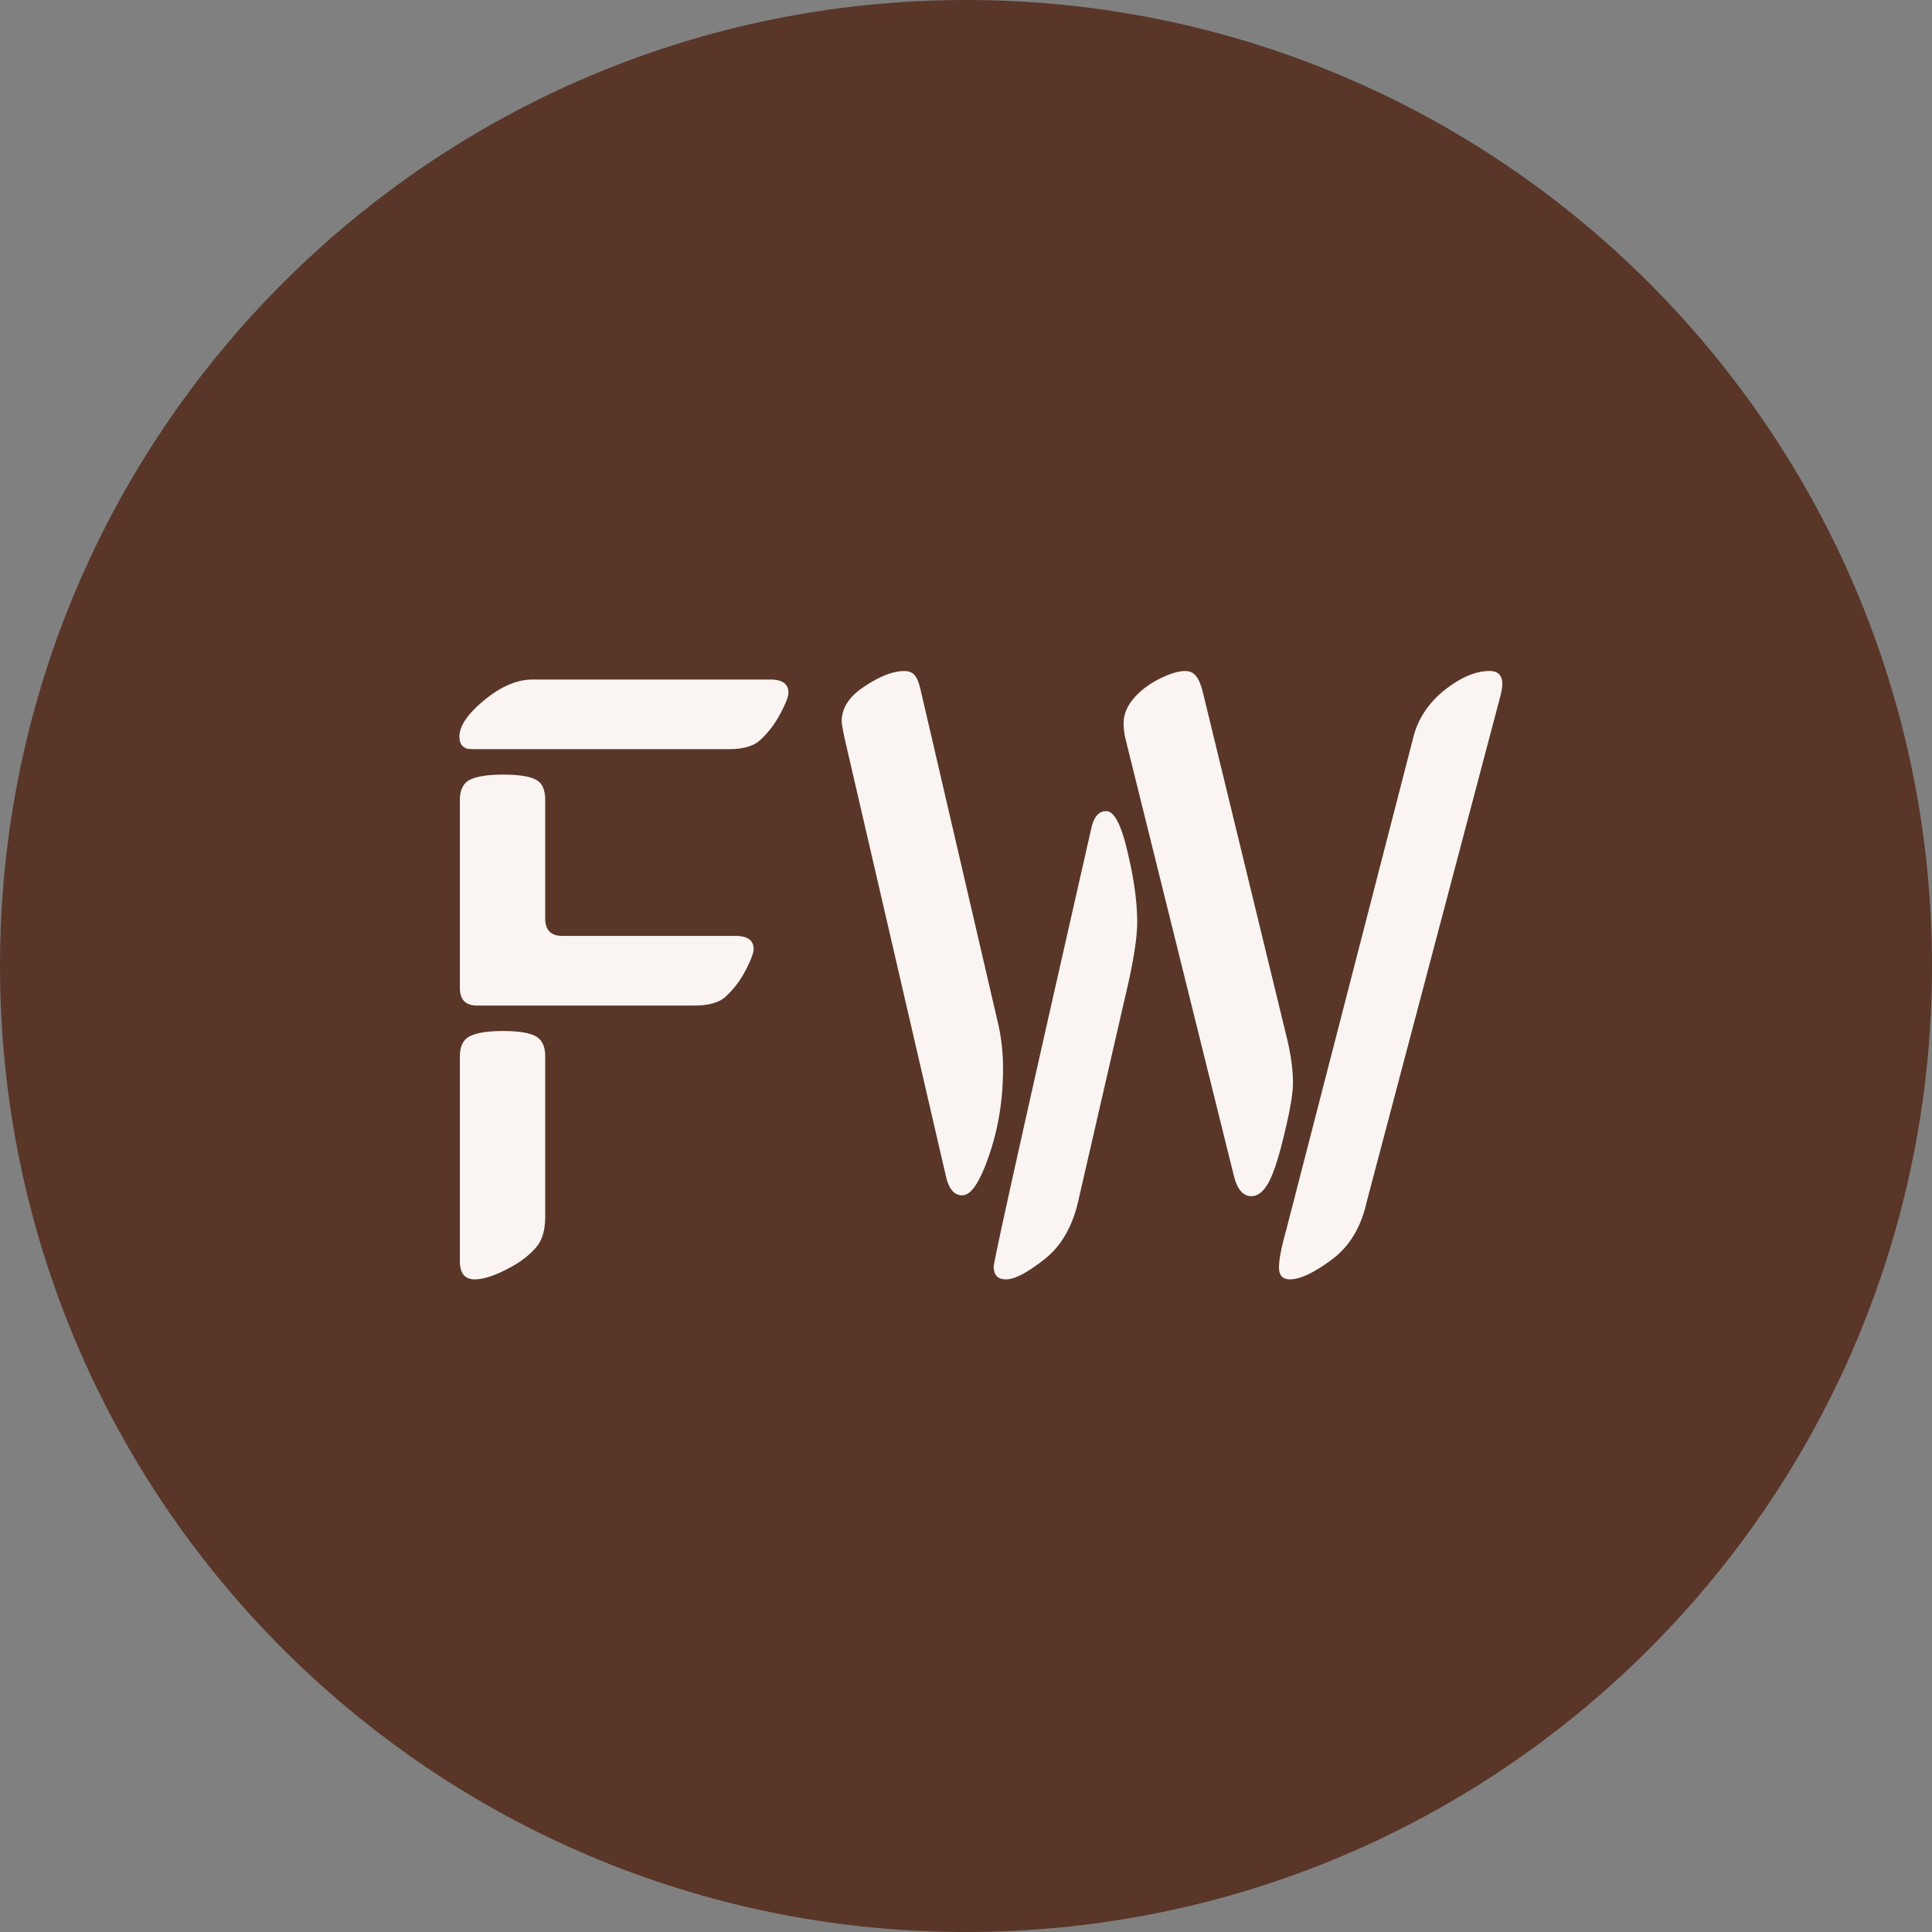 <?xml version="1.0" encoding="UTF-8"?>
<svg data-bbox="0 0 100 100" xmlns="http://www.w3.org/2000/svg" viewBox="0 0 100 100" height="100" width="100" data-type="color">
    <rect x="0" y="0" width="100" height="100" fill="#808080" stroke="none"/>
    <g>
        <path fill="#593628" d="M100 50c0 27.614-22.386 50-50 50S0 77.614 0 50 22.386 0 50 0s50 22.386 50 50" data-color="1"/>
        <path fill="#FAF5F2" d="M27.583 35.172h12.282q.945 0 .945.681 0 .31-.44 1.121a4.9 4.9 0 0 1-1.032 1.34q-.506.462-1.626.462H24.66q-.33 0-.483-.022a.6.6 0 0 1-.286-.198q-.11-.153-.11-.44 0-.812 1.275-1.867 1.296-1.077 2.527-1.077m-3.78 30.103v-10.59q0-.792.528-1.056.549-.263 1.692-.263 1.208 0 1.692.263.505.264.505 1.055v8.262q0 1.077-.462 1.604-.549.66-1.56 1.164-.988.506-1.626.506-.768 0-.769-.945m0-14.129v-9.733q0-.792.528-1.055.549-.264 1.692-.264 1.23 0 1.713.264.484.242.484 1.055v6.13q0 .9.9.9h8.944q.945 0 .944.682 0 .307-.44 1.143a4.9 4.9 0 0 1-1.032 1.34q-.506.44-1.626.44H24.704q-.9 0-.9-.901m34.618-.351-2.615 11.382q-.461 2-1.758 3.01-1.318 1.033-1.977 1.033-.637 0-.637-.66 0-.46 5.053-22.697.197-.88.77-.88.615 0 1.098 2.088.505 2.088.505 3.67 0 1.032-.44 3.054M77.625 36.16l-6.877 26.016q-.44 2-1.802 3.01-1.384 1.033-2.176 1.033-.57 0-.57-.615t.373-1.934l6.592-25.554q.373-1.407 1.603-2.395 1.253-.99 2.33-.99.659 0 .659.66 0 .307-.132.77M48.95 60.836 43.699 38.14q-.132-.66-.132-.813 0-1.034 1.187-1.802 1.186-.79 2.043-.791.374 0 .55.22.176.197.307.769l4.021 17.314q.242 1.077.242 2.263 0 2.417-.725 4.505-.703 2.065-1.385 2.065-.637 0-.856-1.033m9.646-24.587q.505-.637 1.34-1.077.857-.44 1.406-.44.352 0 .55.243.196.22.351.79l4.416 18.172q.264 1.186.264 2.11 0 .812-.44 2.614-.417 1.78-.812 2.527-.396.725-.901.725-.637 0-.901-1.033l-5.581-22.5a3.8 3.8 0 0 1-.132-.945q0-.615.44-1.186" data-color="2"/>
    </g>
</svg>
